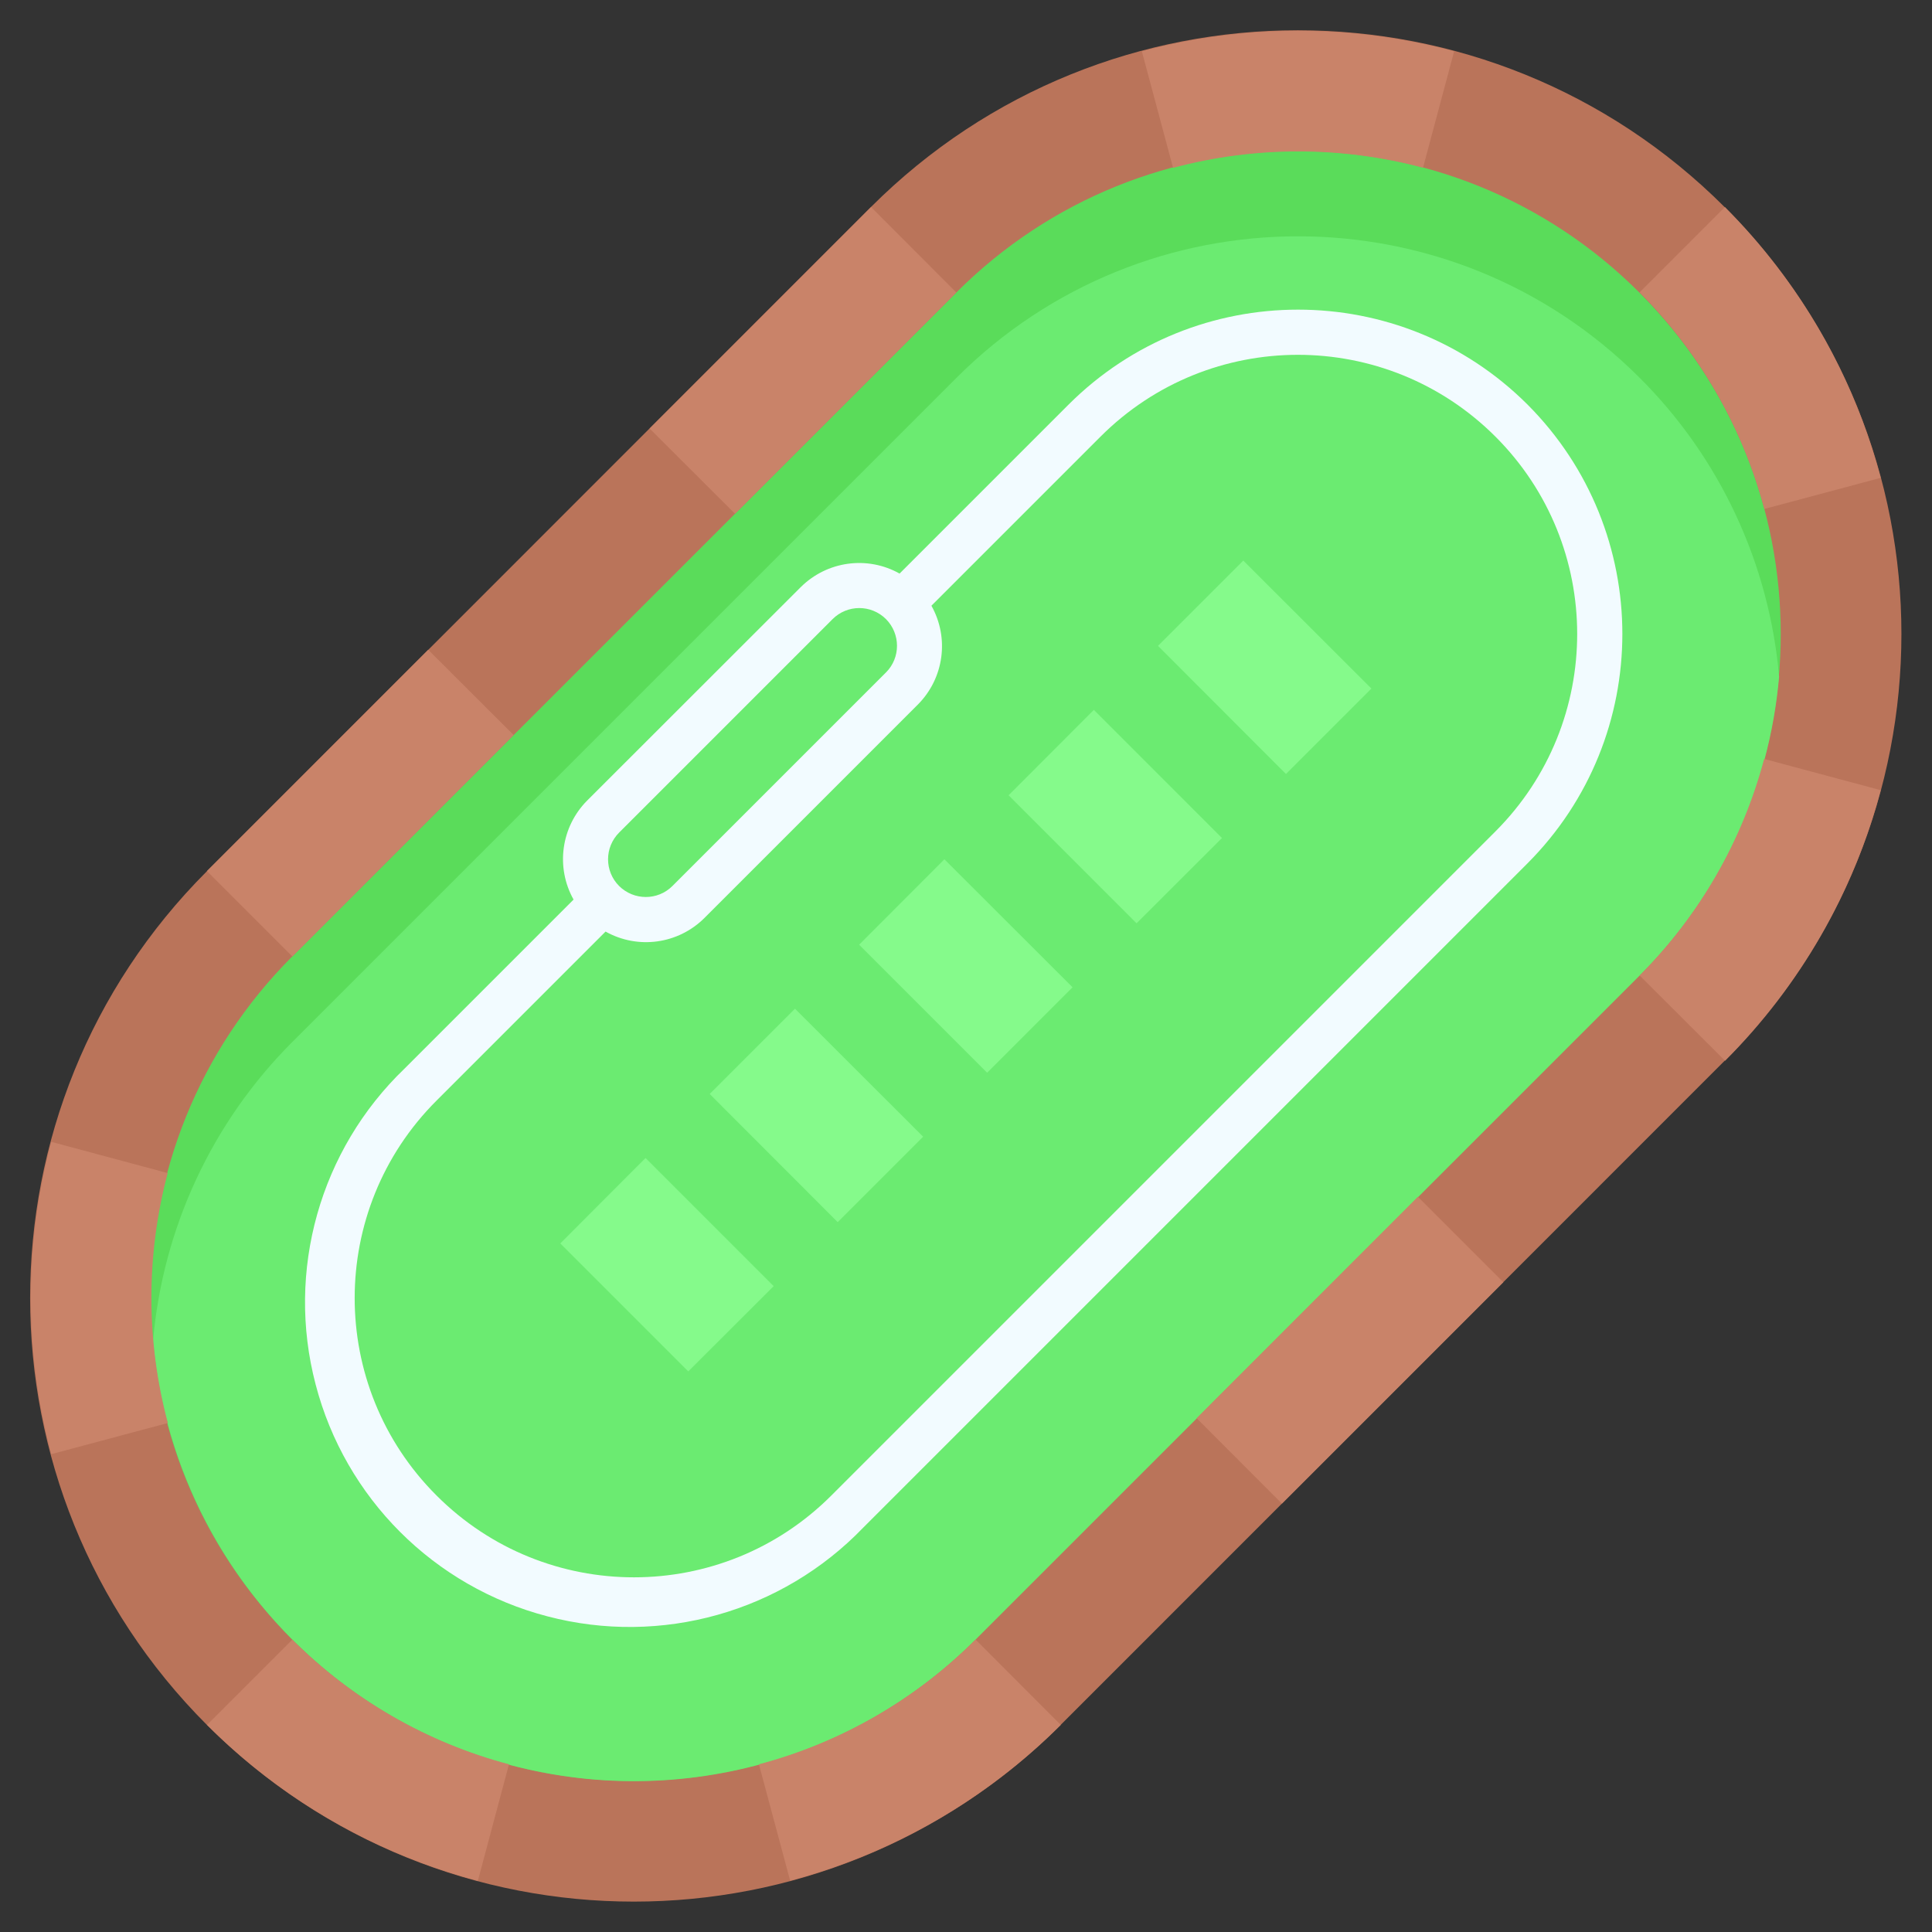 <?xml version="1.0" encoding="UTF-8"?>
<svg xmlns="http://www.w3.org/2000/svg" xmlns:xlink="http://www.w3.org/1999/xlink" width="50px" height="50px" viewBox="0 0 50 50" version="1.1">
<rect x="0" y="0" width="50" height="50" fill="#333333" stroke="none"/>
<g id="surface1">
<path style=" stroke:none;fill-rule:nonzero;fill:rgb(72.941%,45.49%,35.294%);fill-opacity:1;" d="M 5.355 22.547 L 22.539 5.359 C 28.641 -0.742 38.531 -0.742 44.633 5.359 C 50.734 11.461 50.734 21.352 44.633 27.453 L 27.449 44.641 C 21.348 50.738 11.457 50.738 5.355 44.641 C -0.746 38.539 -0.746 28.645 5.355 22.547 Z M 5.355 22.547 "/>
<path style=" stroke:none;fill-rule:nonzero;fill:rgb(35.294%,86.275%,35.294%);fill-opacity:1;" d="M 7.562 24.754 L 24.75 7.57 C 29.629 2.688 37.543 2.688 42.426 7.57 C 47.305 12.449 47.305 20.363 42.426 25.246 L 25.238 42.43 C 20.359 47.312 12.445 47.312 7.562 42.43 C 2.684 37.551 2.684 29.637 7.562 24.754 Z M 7.562 24.754 "/>
<path style=" stroke:none;fill-rule:nonzero;fill:rgb(41.961%,92.157%,44.314%);fill-opacity:1;" d="M 42.434 9.777 C 37.551 4.895 29.637 4.895 24.754 9.777 L 7.566 26.965 C 5.492 29.039 4.215 31.777 3.961 34.699 C 4.387 39.535 7.578 43.688 12.141 45.344 C 16.703 47.004 21.812 45.867 25.246 42.434 L 42.434 25.246 C 44.512 23.172 45.789 20.434 46.043 17.512 C 45.789 14.59 44.512 11.848 42.434 9.777 Z M 42.434 9.777 "/>
<path style=" stroke:none;fill-rule:nonzero;fill:rgb(52.157%,98.039%,54.51%);fill-opacity:1;" d="M 22.234 24.449 L 24.441 22.238 L 27.758 25.551 L 25.547 27.762 Z M 22.234 24.449 "/>
<path style=" stroke:none;fill-rule:nonzero;fill:rgb(52.157%,98.039%,54.51%);fill-opacity:1;" d="M 14.5 32.18 L 16.707 29.969 L 20.023 33.285 L 17.812 35.492 Z M 14.5 32.18 "/>
<path style=" stroke:none;fill-rule:nonzero;fill:rgb(52.157%,98.039%,54.51%);fill-opacity:1;" d="M 29.969 16.715 L 32.176 14.508 L 35.492 17.82 L 33.281 20.031 Z M 29.969 16.715 "/>
<path style=" stroke:none;fill-rule:nonzero;fill:rgb(52.157%,98.039%,54.51%);fill-opacity:1;" d="M 18.367 28.312 L 20.574 26.105 L 23.891 29.418 L 21.68 31.629 Z M 18.367 28.312 "/>
<path style=" stroke:none;fill-rule:nonzero;fill:rgb(52.157%,98.039%,54.51%);fill-opacity:1;" d="M 26.102 20.582 L 28.309 18.371 L 31.625 21.688 L 29.414 23.895 Z M 26.102 20.582 "/>
<path style=" stroke:none;fill-rule:nonzero;fill:rgb(94.902%,98.431%,100%);fill-opacity:1;" d="M 39.531 10.469 C 36.25 7.195 30.938 7.195 27.656 10.469 L 23.281 14.844 C 22.445 14.375 21.402 14.52 20.723 15.195 L 15.195 20.719 C 14.52 21.398 14.375 22.445 14.844 23.281 L 10.469 27.656 C 8.277 29.762 7.398 32.891 8.168 35.828 C 8.934 38.77 11.23 41.066 14.172 41.832 C 17.109 42.602 20.238 41.723 22.344 39.531 L 39.531 22.344 C 42.805 19.062 42.805 13.75 39.531 10.469 Z M 16.023 21.547 L 21.547 16.023 C 21.93 15.641 22.547 15.641 22.93 16.023 C 23.309 16.406 23.309 17.023 22.93 17.402 L 17.402 22.93 C 17.023 23.309 16.406 23.309 16.023 22.93 C 15.641 22.547 15.641 21.93 16.023 21.547 Z M 21.516 38.703 C 18.695 41.527 14.117 41.527 11.297 38.703 C 8.473 35.883 8.473 31.305 11.297 28.484 L 15.672 24.109 C 16.508 24.578 17.551 24.434 18.23 23.758 L 23.754 18.234 C 24.43 17.555 24.574 16.512 24.105 15.676 L 28.48 11.301 C 31.301 8.477 35.875 8.477 38.699 11.297 C 41.523 14.117 41.523 18.691 38.703 21.516 Z M 21.516 38.703 "/>
<path style=" stroke:none;fill-rule:nonzero;fill:rgb(78.824%,51.373%,41.176%);fill-opacity:1;" d="M 45.66 13.172 L 48.672 12.367 C 47.969 9.715 46.578 7.297 44.641 5.359 L 42.434 7.566 C 43.984 9.117 45.098 11.051 45.66 13.172 Z M 45.66 13.172 "/>
<path style=" stroke:none;fill-rule:nonzero;fill:rgb(78.824%,51.373%,41.176%);fill-opacity:1;" d="M 30.969 36.703 L 36.695 30.973 L 38.906 33.184 L 33.176 38.914 Z M 30.969 36.703 "/>
<path style=" stroke:none;fill-rule:nonzero;fill:rgb(78.824%,51.373%,41.176%);fill-opacity:1;" d="M 16.812 11.09 L 22.543 5.359 L 24.75 7.57 L 19.023 13.297 Z M 16.812 11.09 "/>
<path style=" stroke:none;fill-rule:nonzero;fill:rgb(78.824%,51.373%,41.176%);fill-opacity:1;" d="M 42.434 25.246 L 44.645 27.453 C 46.582 25.516 47.973 23.098 48.672 20.449 L 45.656 19.641 C 45.094 21.758 43.984 23.691 42.434 25.246 Z M 42.434 25.246 "/>
<path style=" stroke:none;fill-rule:nonzero;fill:rgb(78.824%,51.373%,41.176%);fill-opacity:1;" d="M 36.828 4.34 L 37.633 1.328 C 34.988 0.621 32.199 0.621 29.551 1.328 L 30.359 4.344 C 32.48 3.777 34.707 3.777 36.828 4.34 Z M 36.828 4.34 "/>
<path style=" stroke:none;fill-rule:nonzero;fill:rgb(78.824%,51.373%,41.176%);fill-opacity:1;" d="M 25.246 42.434 C 23.695 43.984 21.762 45.098 19.641 45.66 L 20.449 48.672 C 23.098 47.969 25.516 46.578 27.453 44.641 L 25.246 42.43 Z M 25.246 42.434 "/>
<path style=" stroke:none;fill-rule:nonzero;fill:rgb(78.824%,51.373%,41.176%);fill-opacity:1;" d="M 7.566 42.434 L 5.359 44.641 C 7.297 46.582 9.715 47.973 12.367 48.676 L 13.172 45.66 C 11.051 45.098 9.117 43.984 7.566 42.434 Z M 7.566 42.434 "/>
<path style=" stroke:none;fill-rule:nonzero;fill:rgb(78.824%,51.373%,41.176%);fill-opacity:1;" d="M 5.355 22.543 L 11.082 16.816 L 13.293 19.023 L 7.566 24.754 Z M 5.355 22.543 "/>
<path style=" stroke:none;fill-rule:nonzero;fill:rgb(78.824%,51.373%,41.176%);fill-opacity:1;" d="M 4.34 30.359 L 1.328 29.551 C 0.621 32.199 0.621 34.988 1.328 37.633 L 4.344 36.828 C 3.777 34.707 3.777 32.48 4.34 30.359 Z M 4.34 30.359 "/>
</g>
</svg>
